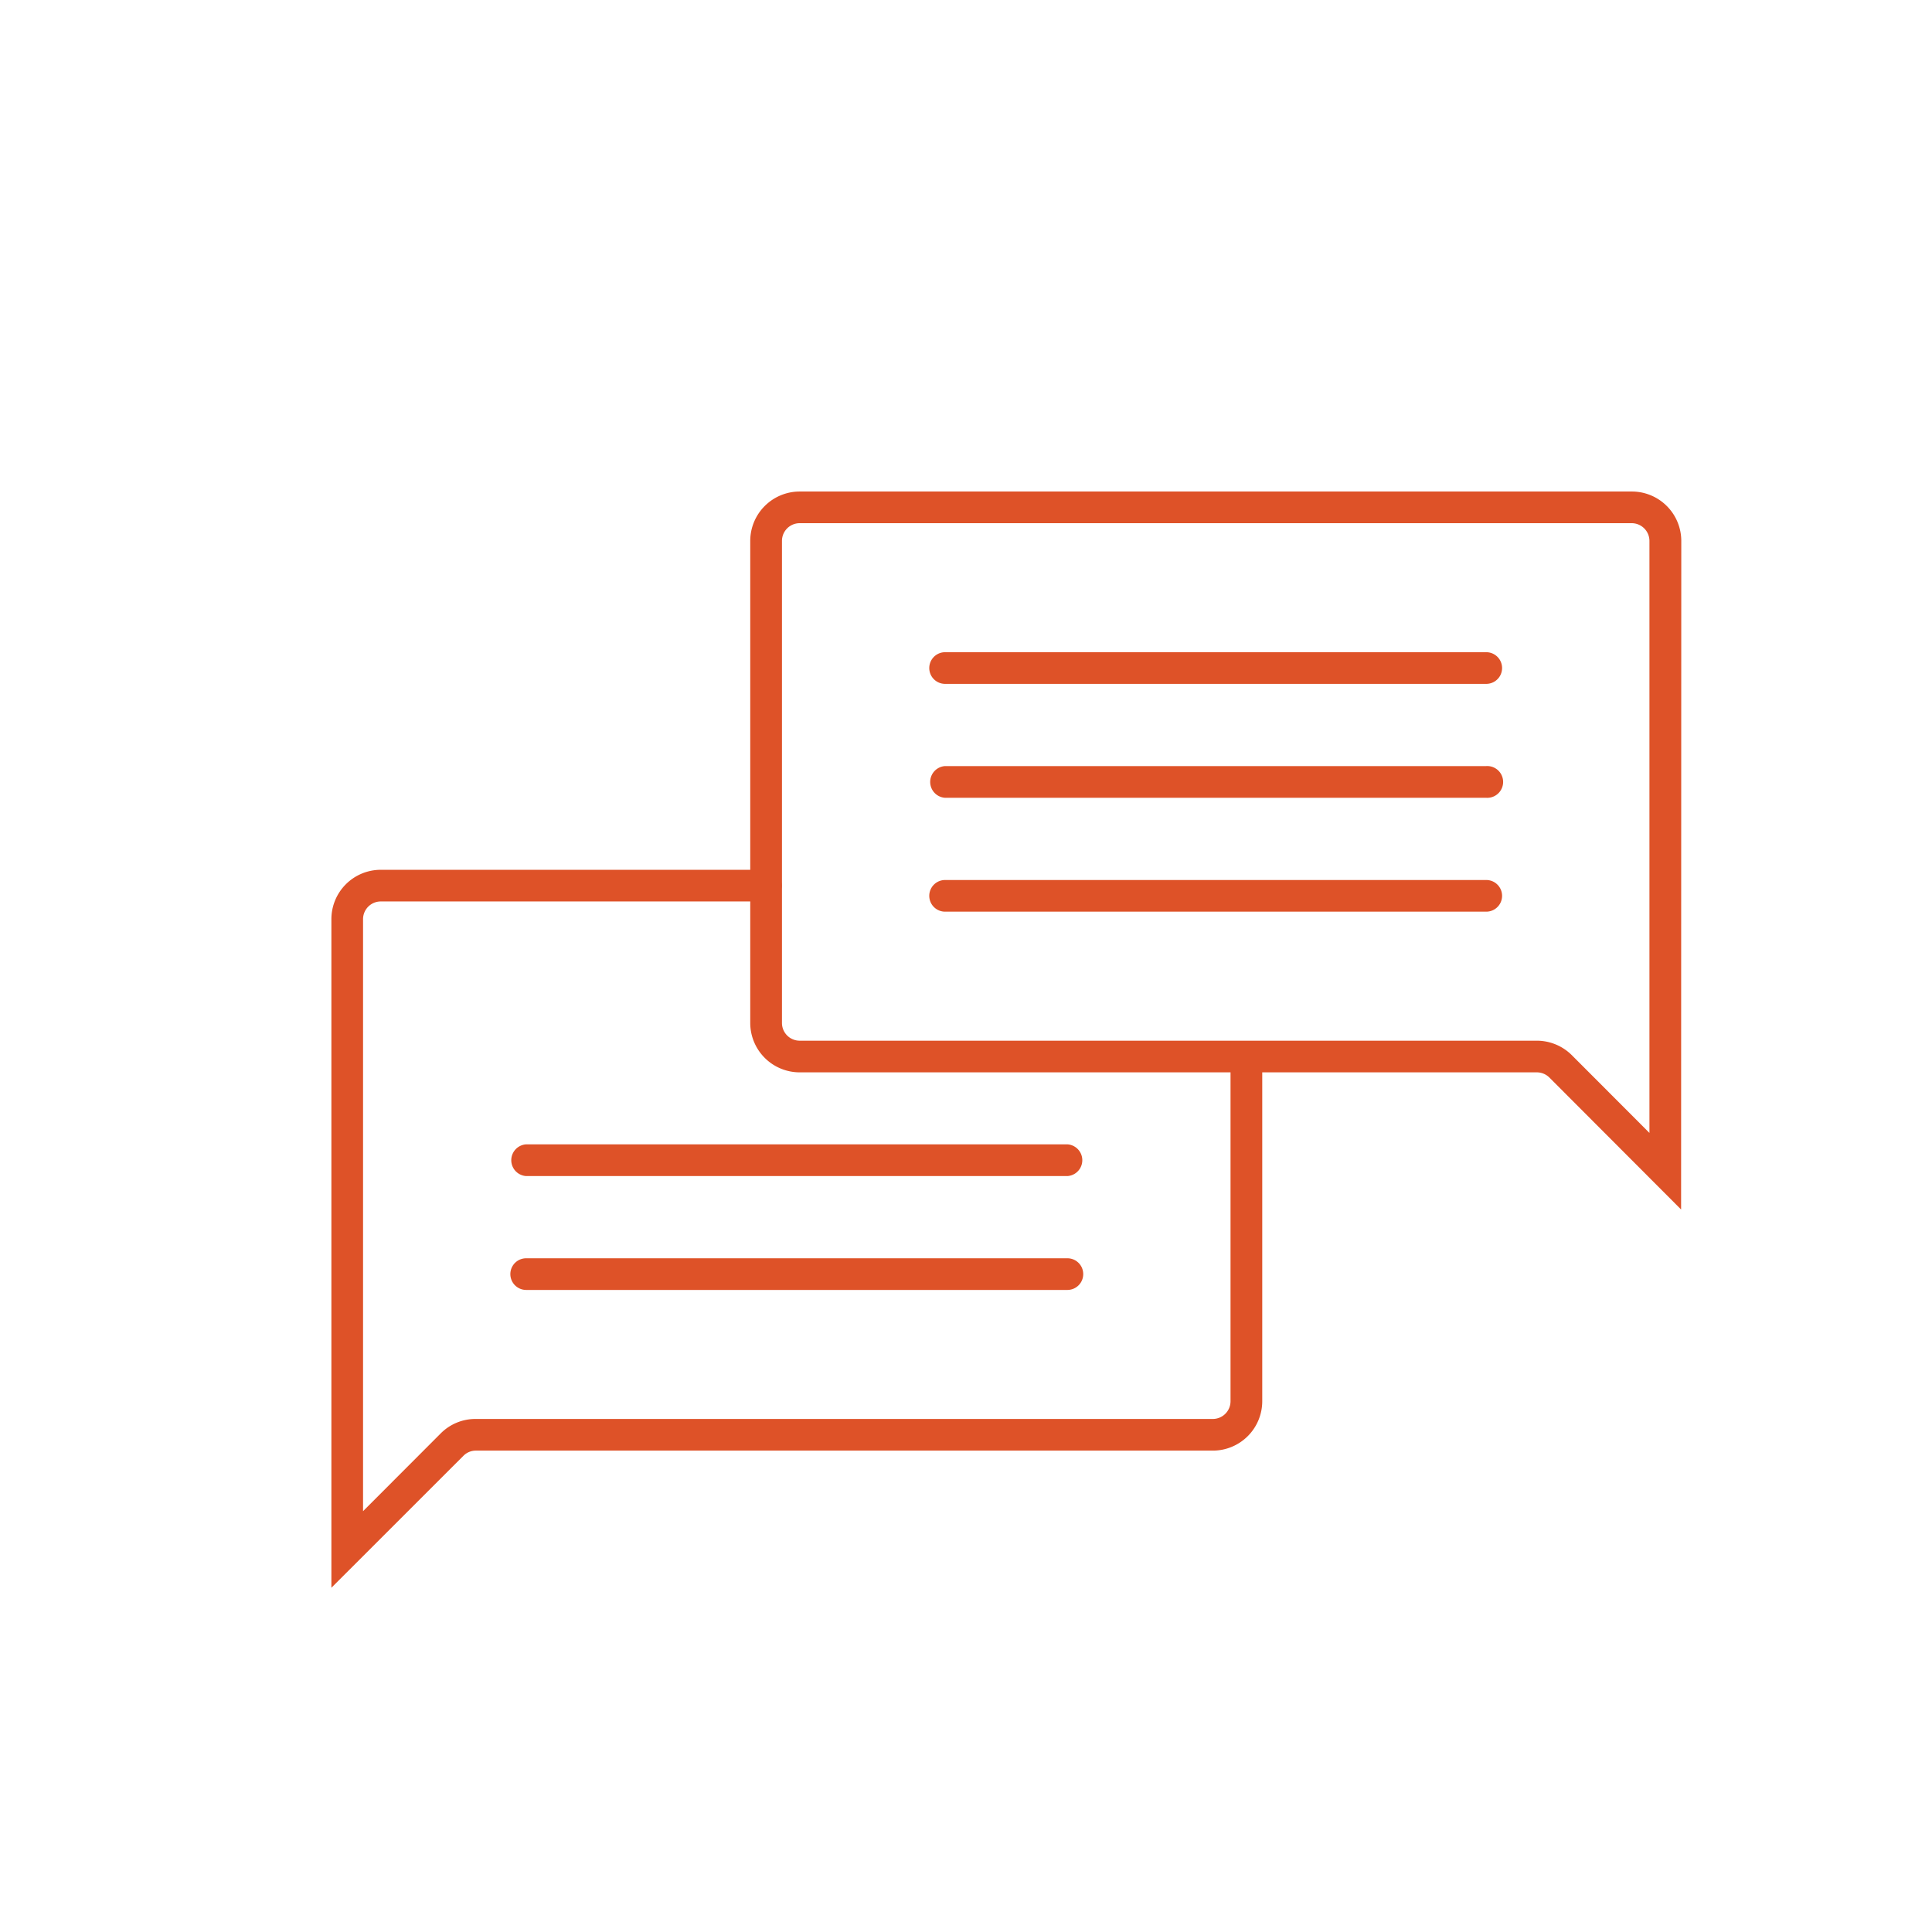 <svg id="Layer_1" data-name="Layer 1" xmlns="http://www.w3.org/2000/svg" viewBox="0 0 316.1 316.1"><defs><style>.cls-1{fill:#de5228;}</style></defs><title>_</title><path class="cls-1" d="M243.17,111.89H154.63a2.59,2.59,0,1,1,0-5.18h88.54a2.59,2.59,0,1,1,0,5.18Z"/><path class="cls-1" d="M243.17,130.53H154.63a2.6,2.6,0,0,1,0-5.19h88.54a2.6,2.6,0,1,1,0,5.19Z"/><path class="cls-1" d="M243.17,149.16H154.63a2.59,2.59,0,0,1,0-5.18h88.54a2.59,2.59,0,1,1,0,5.18Z"/><path class="cls-1" d="M174.64,192.42H86.09a2.6,2.6,0,0,1,0-5.19h88.55a2.6,2.6,0,0,1,0,5.19Z"/><path class="cls-1" d="M174.64,211.05H86.09a2.59,2.59,0,0,1,0-5.18h88.55a2.59,2.59,0,1,1,0,5.18Z"/><path class="cls-1" d="M275.05,197.89,253.5,176.3a2.92,2.92,0,0,0-2.05-.85H130.84a8.09,8.09,0,0,1-8.09-8.08V88.5a8.09,8.09,0,0,1,8.09-8.08H267a8.09,8.09,0,0,1,8.08,8.08ZM130.84,85.6a2.9,2.9,0,0,0-2.9,2.9v78.87a2.9,2.9,0,0,0,2.9,2.9H251.45a8.12,8.12,0,0,1,5.72,2.37l12.7,12.72V88.5a2.91,2.91,0,0,0-2.9-2.9Z"/><path class="cls-1" d="M54.22,259.78V150.39a8.08,8.08,0,0,1,8.08-8.08h63a2.59,2.59,0,1,1,0,5.18h-63a2.9,2.9,0,0,0-2.9,2.9v96.86l12.7-12.72a8,8,0,0,1,5.72-2.37H198.43a2.9,2.9,0,0,0,2.9-2.9v-56.4a2.6,2.6,0,0,1,5.19,0v56.4a8.09,8.09,0,0,1-8.09,8.08H77.82a2.85,2.85,0,0,0-2,.85Z"/></svg>